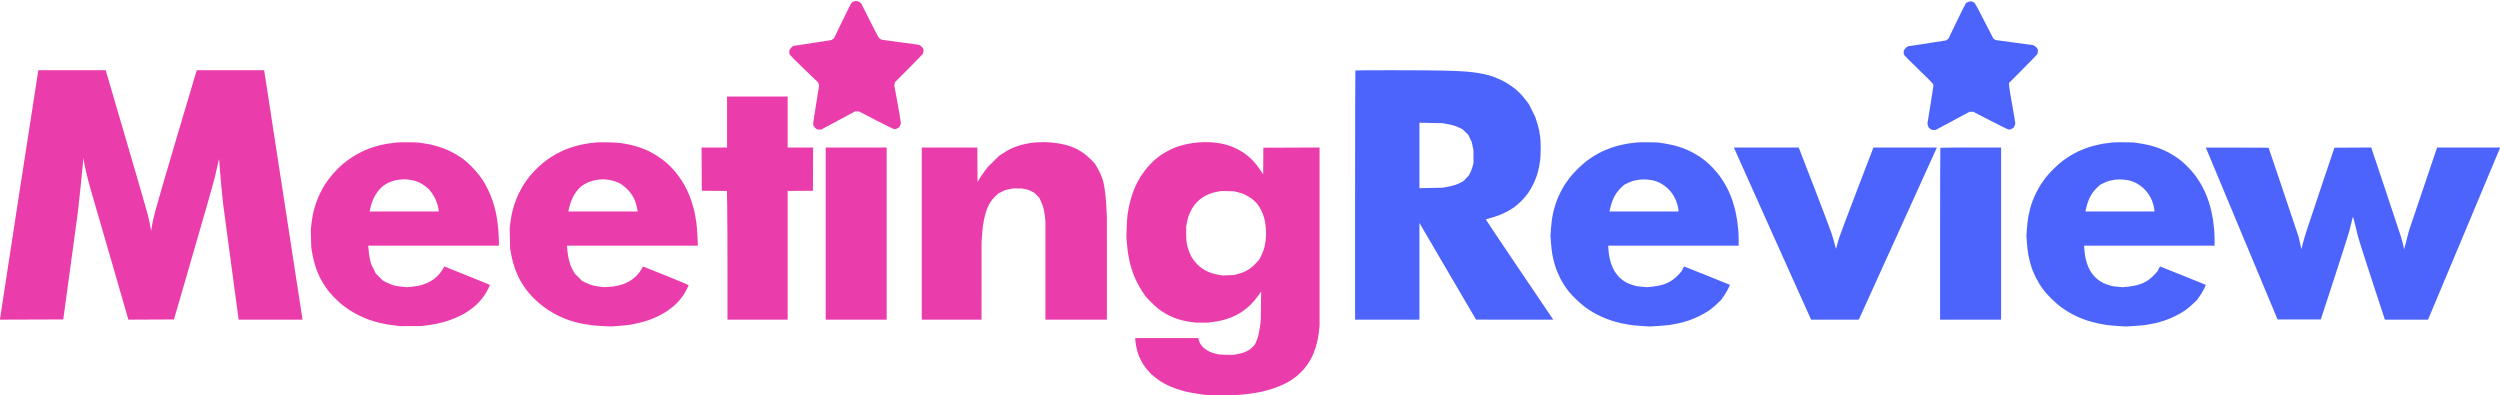 <svg xmlns="http://www.w3.org/2000/svg" width="5983" height="946" viewBox="0 0 5983 946" version="1.1"><path d="M 4710.591 4.481 C 4708.441 5.247, 4705.880 6.690, 4704.901 7.687 C 4703.921 8.684, 4695.400 25.475, 4685.964 45 C 4676.528 64.525, 4667.445 83.310, 4665.780 86.745 L 4662.752 92.990 4659.559 94.964 L 4656.365 96.937 4610.978 103.927 L 4565.590 110.916 4563.045 112.800 C 4561.645 113.836, 4559.488 116.172, 4558.250 117.990 L 4556 121.296 4556.004 125.398 L 4556.007 129.500 4557.862 132.541 C 4558.882 134.213, 4574.219 149.499, 4591.946 166.510 C 4609.672 183.521, 4624.811 198.668, 4625.588 200.170 C 4626.365 201.672, 4627 204.102, 4627 205.571 C 4627 207.040, 4623.819 227.649, 4619.932 251.371 L 4612.864 294.500 4613.342 298.288 C 4613.605 300.372, 4614.560 303.206, 4615.464 304.586 C 4616.369 305.966, 4618.547 307.972, 4620.304 309.044 L 4623.500 310.993 4627.934 310.996 L 4632.367 311 4672.934 289.255 L 4713.500 267.510 4718 267.526 L 4722.500 267.542 4762.718 288.329 C 4784.839 299.761, 4804.497 309.369, 4806.404 309.678 L 4809.871 310.241 4814.251 308.120 L 4818.632 306 4820.816 302.114 C 4822.017 299.976, 4823 296.819, 4823 295.097 C 4823 293.375, 4819.625 273.291, 4815.500 250.467 C 4811.375 227.643, 4808 206.628, 4808 203.768 L 4808 198.568 4841.390 165.034 C 4859.754 146.590, 4875.279 130.517, 4875.890 129.316 C 4876.500 128.114, 4877 125.143, 4877 122.714 L 4877 118.296 4874.719 114.898 C 4873.465 113.029, 4870.877 110.706, 4868.969 109.735 L 4865.500 107.970 4821.175 101.972 L 4776.849 95.973 4774.102 94.553 C 4772.591 93.771, 4770.869 92.540, 4770.277 91.816 C 4769.684 91.092, 4760.088 72.500, 4748.951 50.500 C 4737.815 28.500, 4727.558 9.260, 4726.159 7.744 C 4724.759 6.228, 4722.013 4.543, 4720.057 3.999 C 4718.101 3.456, 4716.050 3.028, 4715.500 3.049 C 4714.950 3.071, 4712.741 3.715, 4710.591 4.481 M 3243.667 168.667 C 3243.300 169.033, 3243 303.358, 3243 467.167 L 3243 765 3320 765 L 3397 765 3397 649.307 L 3397 533.613 3464.750 649.276 L 3532.500 764.939 3624.848 764.969 L 3717.196 765 3715.348 762.156 C 3714.332 760.592, 3678.008 706.854, 3634.628 642.738 C 3591.248 578.623, 3555.861 525.790, 3555.990 525.332 C 3556.118 524.875, 3560.801 523.306, 3566.397 521.847 C 3571.992 520.388, 3581.055 517.533, 3586.535 515.504 C 3592.016 513.475, 3600.775 509.560, 3606 506.805 C 3611.225 504.050, 3619.100 499.254, 3623.500 496.148 C 3627.900 493.042, 3635.775 486.216, 3641 480.981 C 3646.225 475.746, 3653.358 467.421, 3656.850 462.481 C 3660.343 457.541, 3665.844 448.100, 3669.076 441.500 C 3672.307 434.900, 3676.311 425.299, 3677.974 420.164 C 3679.637 415.030, 3681.877 406.480, 3682.953 401.164 C 3684.028 395.849, 3685.414 387.450, 3686.032 382.500 C 3686.649 377.550, 3687.172 365.175, 3687.193 355 C 3687.214 344.825, 3686.714 332.675, 3686.081 328 C 3685.449 323.325, 3684.230 315.900, 3683.373 311.500 C 3682.516 307.100, 3680.042 298.017, 3677.876 291.316 L 3673.937 279.132 3666.492 264.316 L 3659.047 249.500 3652.696 240.972 C 3649.204 236.281, 3643.481 229.380, 3639.979 225.637 C 3636.477 221.893, 3629.987 215.914, 3625.556 212.350 C 3621.125 208.786, 3613.450 203.346, 3608.500 200.261 C 3603.550 197.176, 3595.450 192.761, 3590.500 190.450 C 3585.550 188.138, 3578.220 185.070, 3574.212 183.631 C 3570.204 182.193, 3562.554 179.911, 3557.212 178.561 C 3551.870 177.210, 3541.200 175.202, 3533.500 174.098 C 3525.800 172.994, 3513.200 171.602, 3505.500 171.003 C 3497.800 170.405, 3475.525 169.497, 3456 168.987 C 3436.475 168.477, 3380.863 168.046, 3332.417 168.030 C 3283.971 168.013, 3244.033 168.300, 3243.667 168.667 M 3397 371.999 L 3397 450.259 3424.750 449.738 L 3452.500 449.218 3464 447.152 C 3470.325 446.016, 3478.817 443.950, 3482.871 442.562 C 3486.925 441.173, 3493.041 438.472, 3496.462 436.558 L 3502.683 433.080 3509.091 426.271 L 3515.500 419.463 3518.748 412.982 C 3520.534 409.417, 3522.966 402.900, 3524.153 398.500 L 3526.309 390.500 3526.310 375 L 3526.311 359.500 3524.202 349.587 L 3522.093 339.674 3518.015 331.176 L 3513.938 322.678 3507.193 316.089 L 3500.448 309.500 3492.846 305.787 C 3488.665 303.745, 3481.927 301.142, 3477.872 300.003 C 3473.817 298.863, 3466.225 297.232, 3461 296.378 L 3451.500 294.825 3424.250 294.281 L 3397 293.738 3397 371.999 M 3916 341.019 C 3910.775 341.510, 3902 342.635, 3896.500 343.519 C 3891 344.403, 3881.146 346.466, 3874.601 348.103 C 3868.057 349.739, 3858.382 352.694, 3853.101 354.669 C 3847.821 356.644, 3839.810 359.962, 3835.300 362.042 C 3830.789 364.123, 3822.861 368.319, 3817.681 371.368 C 3812.500 374.417, 3803.590 380.375, 3797.881 384.609 C 3792.171 388.843, 3781.845 397.976, 3774.933 404.904 C 3768.022 411.832, 3759.642 421.110, 3756.312 425.522 C 3752.982 429.934, 3747.991 437.015, 3745.221 441.259 C 3742.451 445.503, 3737.718 453.818, 3734.704 459.737 C 3731.691 465.657, 3727.587 474.900, 3725.586 480.278 C 3723.584 485.655, 3720.827 494.205, 3719.459 499.278 C 3718.091 504.350, 3716.071 513.450, 3714.970 519.500 C 3713.868 525.550, 3712.434 538.038, 3711.783 547.250 L 3710.598 564 3711.783 580.750 C 3712.434 589.963, 3713.862 602.450, 3714.956 608.500 C 3716.050 614.550, 3718.292 624.286, 3719.938 630.136 C 3721.583 635.986, 3724.292 644.202, 3725.958 648.394 C 3727.623 652.586, 3730.829 659.681, 3733.081 664.161 C 3735.334 668.641, 3739.583 676.175, 3742.523 680.903 C 3745.464 685.632, 3750.768 693.100, 3754.310 697.500 C 3757.852 701.900, 3765.869 710.452, 3772.125 716.504 C 3778.381 722.556, 3787.476 730.488, 3792.335 734.130 C 3797.194 737.772, 3805.950 743.600, 3811.793 747.081 C 3817.636 750.561, 3827.385 755.626, 3833.458 758.336 C 3839.531 761.046, 3849.675 764.960, 3856 767.033 C 3862.325 769.106, 3872.675 771.956, 3879 773.368 C 3885.325 774.779, 3895 776.617, 3900.500 777.453 C 3906 778.288, 3918.941 779.513, 3929.258 780.176 L 3948.016 781.382 3967.758 780.183 C 3978.616 779.524, 3992 778.298, 3997.500 777.459 C 4003 776.621, 4012.607 774.792, 4018.848 773.395 C 4025.090 771.998, 4035.440 769.070, 4041.848 766.887 C 4048.257 764.705, 4059.350 760.051, 4066.500 756.545 C 4073.650 753.040, 4083.769 747.320, 4088.986 743.836 C 4094.204 740.351, 4103.024 733.120, 4108.587 727.767 L 4118.701 718.034 4124.917 709.296 C 4128.335 704.490, 4133.204 696.384, 4135.737 691.283 C 4138.269 686.182, 4140.152 681.854, 4139.921 681.667 C 4139.689 681.479, 4115.650 671.736, 4086.500 660.016 C 4057.350 648.296, 4032.760 638.508, 4031.856 638.265 L 4030.212 637.822 4026.887 644.061 L 4023.561 650.301 4016.196 658.130 C 4012.145 662.436, 4005.832 667.951, 4002.166 670.385 C 3998.499 672.820, 3992.800 676.011, 3989.500 677.478 C 3986.200 678.944, 3979.497 681.221, 3974.604 682.539 C 3969.711 683.856, 3960.140 685.474, 3953.335 686.134 L 3940.962 687.333 3929.120 686.174 L 3917.277 685.015 3908.592 682.499 C 3903.815 681.114, 3897.340 678.684, 3894.203 677.099 C 3891.067 675.513, 3885.732 672.176, 3882.349 669.682 C 3878.965 667.189, 3873.930 662.425, 3871.159 659.096 C 3868.388 655.766, 3864.485 650.115, 3862.484 646.538 C 3860.483 642.961, 3857.555 636.237, 3855.977 631.596 C 3854.399 626.956, 3852.392 619.411, 3851.519 614.830 C 3850.645 610.248, 3849.653 602.337, 3849.314 597.250 L 3848.698 588 4004.849 588 L 4161 588 4160.990 574.750 C 4160.984 567.462, 4160.512 556.100, 4159.940 549.500 C 4159.368 542.900, 4158.233 533, 4157.417 527.500 C 4156.602 522, 4154.792 512.325, 4153.397 506 C 4152.001 499.675, 4148.902 488.594, 4146.511 481.375 C 4144.119 474.156, 4139.880 463.410, 4137.090 457.495 C 4134.300 451.580, 4129.691 442.861, 4126.849 438.120 C 4124.007 433.379, 4118.543 425.255, 4114.707 420.067 C 4110.870 414.878, 4103.630 406.384, 4098.616 401.191 C 4093.602 395.999, 4086.303 389.130, 4082.395 385.929 C 4078.487 382.728, 4071.576 377.623, 4067.038 374.585 C 4062.499 371.547, 4053.996 366.623, 4048.143 363.643 C 4042.289 360.663, 4033.108 356.590, 4027.741 354.593 C 4022.373 352.595, 4012.838 349.634, 4006.551 348.013 C 4000.264 346.392, 3988.905 344.138, 3981.310 343.004 L 3967.500 340.942 3946.500 340.534 C 3934.950 340.309, 3921.225 340.528, 3916 341.019 M 5055 341.019 C 5049.775 341.510, 5041 342.635, 5035.500 343.519 C 5030 344.403, 5020.146 346.466, 5013.601 348.103 C 5007.057 349.739, 4997.382 352.694, 4992.101 354.669 C 4986.821 356.644, 4978.810 359.962, 4974.300 362.042 C 4969.789 364.123, 4961.861 368.319, 4956.681 371.368 C 4951.500 374.417, 4942.590 380.375, 4936.881 384.609 C 4931.171 388.843, 4920.845 397.976, 4913.933 404.904 C 4907.022 411.832, 4898.642 421.110, 4895.312 425.522 C 4891.982 429.934, 4886.991 437.015, 4884.221 441.259 C 4881.451 445.503, 4876.718 453.818, 4873.704 459.737 C 4870.691 465.657, 4866.587 474.900, 4864.586 480.278 C 4862.584 485.655, 4859.827 494.205, 4858.459 499.278 C 4857.091 504.350, 4855.071 513.450, 4853.970 519.500 C 4852.868 525.550, 4851.434 538.038, 4850.783 547.250 L 4849.598 564 4850.783 580.750 C 4851.434 589.963, 4852.862 602.450, 4853.956 608.500 C 4855.050 614.550, 4857.292 624.286, 4858.938 630.136 C 4860.583 635.986, 4863.292 644.202, 4864.958 648.394 C 4866.623 652.586, 4869.829 659.681, 4872.081 664.161 C 4874.334 668.641, 4878.583 676.175, 4881.523 680.903 C 4884.464 685.632, 4889.768 693.100, 4893.310 697.500 C 4896.852 701.900, 4904.869 710.452, 4911.125 716.504 C 4917.381 722.556, 4926.476 730.488, 4931.335 734.130 C 4936.194 737.772, 4944.950 743.600, 4950.793 747.081 C 4956.636 750.561, 4966.385 755.626, 4972.458 758.336 C 4978.531 761.046, 4988.675 764.960, 4995 767.033 C 5001.325 769.106, 5011.675 771.956, 5018 773.368 C 5024.325 774.779, 5034 776.617, 5039.500 777.453 C 5045 778.288, 5057.941 779.513, 5068.258 780.176 L 5087.016 781.382 5106.758 780.183 C 5117.616 779.524, 5131 778.298, 5136.500 777.459 C 5142 776.621, 5151.607 774.792, 5157.848 773.395 C 5164.090 771.998, 5174.440 769.070, 5180.848 766.887 C 5187.257 764.705, 5198.350 760.051, 5205.500 756.545 C 5212.650 753.040, 5222.769 747.320, 5227.986 743.836 C 5233.204 740.351, 5242.024 733.120, 5247.587 727.767 L 5257.701 718.034 5263.917 709.296 C 5267.335 704.490, 5272.204 696.384, 5274.737 691.283 C 5277.269 686.182, 5279.152 681.854, 5278.921 681.667 C 5278.689 681.479, 5254.650 671.736, 5225.500 660.016 C 5196.350 648.296, 5171.760 638.508, 5170.856 638.265 L 5169.212 637.822 5165.887 644.061 L 5162.561 650.301 5155.196 658.130 C 5151.145 662.436, 5144.832 667.951, 5141.166 670.385 C 5137.499 672.820, 5131.800 676.011, 5128.500 677.478 C 5125.200 678.944, 5118.497 681.221, 5113.604 682.539 C 5108.711 683.856, 5099.140 685.474, 5092.335 686.134 L 5079.962 687.333 5068.120 686.174 L 5056.277 685.015 5047.592 682.499 C 5042.815 681.114, 5036.340 678.684, 5033.203 677.099 C 5030.067 675.513, 5024.732 672.176, 5021.349 669.682 C 5017.965 667.189, 5012.930 662.425, 5010.159 659.096 C 5007.388 655.766, 5003.485 650.115, 5001.484 646.538 C 4999.483 642.961, 4996.555 636.237, 4994.977 631.596 C 4993.399 626.956, 4991.392 619.411, 4990.519 614.830 C 4989.645 610.248, 4988.653 602.337, 4988.314 597.250 L 4987.698 588 5143.849 588 L 5300 588 5299.990 574.750 C 5299.984 567.462, 5299.512 556.100, 5298.940 549.500 C 5298.368 542.900, 5297.233 533, 5296.417 527.500 C 5295.602 522, 5293.792 512.325, 5292.397 506 C 5291.001 499.675, 5287.887 488.549, 5285.478 481.276 C 5283.068 474.003, 5278.681 462.978, 5275.728 456.776 C 5272.776 450.574, 5267.803 441.309, 5264.677 436.187 C 5261.551 431.065, 5256.197 423.190, 5252.778 418.687 C 5249.360 414.184, 5242.499 406.281, 5237.531 401.125 C 5232.564 395.969, 5225.303 389.130, 5221.395 385.929 C 5217.487 382.728, 5210.576 377.623, 5206.038 374.585 C 5201.499 371.547, 5192.996 366.623, 5187.143 363.643 C 5181.289 360.663, 5172.108 356.590, 5166.741 354.593 C 5161.373 352.595, 5151.838 349.634, 5145.551 348.013 C 5139.264 346.392, 5127.905 344.138, 5120.310 343.004 L 5106.500 340.942 5085.500 340.534 C 5073.950 340.309, 5060.225 340.528, 5055 341.019 M 4150.225 354.752 C 4150.477 355.716, 4191.997 448.416, 4242.491 560.752 L 4334.300 765 4391.400 764.971 L 4448.500 764.941 4541.218 560.721 C 4592.212 448.399, 4634.223 355.713, 4634.575 354.750 L 4635.214 353 4559.357 353.022 L 4483.500 353.044 4445.213 452.772 C 4424.155 507.622, 4404.726 559.290, 4402.036 567.588 C 4399.346 575.887, 4396.572 585.450, 4395.872 588.838 C 4395.173 592.227, 4394.328 595, 4393.997 595 C 4393.665 595, 4392.349 590.612, 4391.072 585.250 C 4389.795 579.888, 4386.375 568.161, 4383.472 559.192 C 4380.569 550.222, 4361.653 500.160, 4341.435 447.942 L 4304.677 353 4227.222 353 L 4149.767 353 4150.225 354.752 M 4643.667 353.667 C 4643.300 354.033, 4643 446.733, 4643 559.667 L 4643 765 4716 765 L 4789 765 4789 559 L 4789 353 4716.667 353 C 4676.883 353, 4644.033 353.300, 4643.667 353.667 M 5279 353.270 C 5279 353.426, 5317.635 446.016, 5364.855 559.026 L 5450.711 764.500 5502.435 764.500 L 5554.158 764.500 5586.039 666.817 C 5603.574 613.091, 5619.697 562.657, 5621.867 554.740 C 5624.038 546.823, 5626.839 535.655, 5628.093 529.923 C 5629.346 524.190, 5630.655 519.156, 5631.002 518.735 C 5631.348 518.313, 5633.554 526.188, 5635.905 536.235 C 5638.256 546.281, 5641.601 559.996, 5643.340 566.713 C 5645.078 573.430, 5660.225 620.783, 5677 671.943 L 5707.500 764.960 5759.143 764.980 L 5810.786 765 5811.278 763.750 C 5811.549 763.063, 5850.135 671.150, 5897.025 559.500 C 5943.916 447.850, 5982.495 355.712, 5982.757 354.750 L 5983.233 353 5907.867 353.005 L 5832.500 353.010 5817.650 396.755 C 5809.482 420.815, 5794.374 465.475, 5784.077 496 L 5765.355 551.500 5759.454 574.112 L 5753.553 596.724 5751.797 588.112 C 5750.831 583.375, 5748.055 573.200, 5745.627 565.500 C 5743.199 557.800, 5726.277 506.833, 5708.023 452.240 L 5674.833 352.979 5630.761 353.240 L 5586.689 353.500 5555.771 445.500 C 5538.767 496.100, 5522.469 544.925, 5519.554 554 C 5516.639 563.075, 5512.769 576.278, 5510.954 583.339 L 5507.655 596.179 5504.287 581.339 L 5500.919 566.500 5478.280 499 C 5465.828 461.875, 5449.697 413.950, 5442.431 392.500 L 5429.221 353.500 5354.111 353.244 C 5312.800 353.103, 5279 353.115, 5279 353.270 M 3923 429.966 C 3919.425 430.425, 3913.575 431.547, 3910 432.458 C 3906.425 433.370, 3899.795 435.934, 3895.267 438.155 L 3887.034 442.194 3880.055 448.655 C 3876.216 452.209, 3871.019 458.211, 3868.505 461.992 C 3865.992 465.773, 3862.602 471.806, 3860.973 475.399 C 3859.344 478.992, 3856.943 485.660, 3855.638 490.216 C 3854.332 494.772, 3852.959 500.188, 3852.587 502.250 L 3851.909 506 3934.455 506 L 4017 506 4017 503.447 C 4017 502.043, 4016.285 497.752, 4015.412 493.912 C 4014.538 490.071, 4012.737 484.157, 4011.409 480.768 C 4010.081 477.380, 4007.237 471.658, 4005.088 468.054 C 4002.939 464.449, 3998.616 458.676, 3995.483 455.224 C 3992.349 451.772, 3987.020 446.987, 3983.642 444.592 C 3980.264 442.196, 3974.640 438.802, 3971.144 437.050 C 3967.647 435.297, 3961.438 433.007, 3957.345 431.960 C 3953.251 430.913, 3945.312 429.849, 3939.701 429.594 C 3934.090 429.340, 3926.575 429.507, 3923 429.966 M 5062 429.966 C 5058.425 430.425, 5052.575 431.547, 5049 432.458 C 5045.425 433.370, 5038.795 435.934, 5034.267 438.155 L 5026.034 442.194 5019.055 448.655 C 5015.216 452.209, 5010.019 458.211, 5007.505 461.992 C 5004.992 465.773, 5001.602 471.806, 4999.973 475.399 C 4998.344 478.992, 4995.943 485.660, 4994.638 490.216 C 4993.332 494.772, 4991.959 500.188, 4991.587 502.250 L 4990.909 506 5073.455 506 L 5156 506 5156 503.447 C 5156 502.043, 5155.285 497.752, 5154.412 493.912 C 5153.538 490.071, 5151.737 484.157, 5150.409 480.768 C 5149.081 477.380, 5146.237 471.658, 5144.088 468.054 C 5141.939 464.449, 5137.616 458.676, 5134.483 455.224 C 5131.349 451.772, 5126.020 446.987, 5122.642 444.592 C 5119.264 442.196, 5113.640 438.802, 5110.144 437.050 C 5106.647 435.297, 5100.438 433.007, 5096.345 431.960 C 5092.251 430.913, 5084.312 429.849, 5078.701 429.594 C 5073.090 429.340, 5065.575 429.507, 5062 429.966" stroke="none" fill="#4c64fb" fill-rule="evenodd"/><path d="M 2043.591 3.481 C 2041.441 4.247, 2038.887 5.690, 2037.916 6.687 C 2036.945 7.684, 2027.053 27.290, 2015.933 50.256 L 1995.715 92.013 1992.562 93.962 L 1989.408 95.911 1943.964 102.940 L 1898.519 109.968 1896.010 111.826 C 1894.629 112.848, 1892.487 115.172, 1891.250 116.990 L 1889 120.296 1889.004 124.398 L 1889.007 128.500 1890.891 131.588 C 1891.926 133.286, 1907.454 148.776, 1925.398 166.009 L 1958.022 197.342 1959.163 201.151 L 1960.304 204.959 1953.126 249.230 C 1949.179 273.578, 1945.962 294.850, 1945.978 296.500 C 1945.994 298.150, 1946.902 300.967, 1947.995 302.759 C 1949.088 304.552, 1951.448 306.912, 1953.241 308.005 L 1956.500 309.993 1960.955 309.996 L 1965.410 310 2005.955 288.261 L 2046.500 266.522 2051 266.554 L 2055.500 266.587 2095.652 287.340 C 2117.735 298.755, 2137.393 308.352, 2139.337 308.667 L 2142.871 309.241 2147.251 307.120 L 2151.632 305 2153.816 301.114 C 2155.017 298.976, 2156 295.939, 2156 294.363 C 2156 292.787, 2152.455 271.778, 2148.122 247.675 L 2140.244 203.851 2141.057 200.246 L 2141.870 196.641 2174.830 163.570 C 2192.958 145.382, 2208.287 129.517, 2208.895 128.316 C 2209.503 127.114, 2210 124.143, 2210 121.714 L 2210 117.296 2207.737 113.898 C 2206.492 112.029, 2203.905 109.746, 2201.987 108.824 L 2198.500 107.147 2154.266 101.108 L 2110.032 95.068 2107.011 93.506 C 2105.349 92.646, 2102.894 90.208, 2101.555 88.087 C 2100.216 85.966, 2090.591 67.191, 2080.167 46.365 L 2061.214 8.500 2058.857 6.389 C 2057.561 5.227, 2054.970 3.765, 2053.101 3.139 C 2051.231 2.512, 2049.206 2.020, 2048.601 2.044 C 2047.995 2.068, 2045.741 2.715, 2043.591 3.481 M 91.532 169.250 C 91.309 169.938, 70.623 303.512, 45.563 466.082 C 20.503 628.652, 0 762.418, 0 763.338 L 0 765.013 75.700 764.756 L 151.400 764.500 168.687 637.500 L 185.974 510.500 191.457 460.500 C 194.472 433, 197.495 403.168, 198.174 394.207 L 199.408 377.913 201.725 390.707 C 203 397.743, 206.274 412.500, 209.001 423.500 C 211.728 434.500, 216.633 452.500, 219.902 463.500 C 223.170 474.500, 243.947 546.050, 266.073 622.500 C 288.198 698.950, 306.512 762.291, 306.770 763.258 L 307.238 765.017 361.770 764.758 L 416.302 764.500 446.643 660 C 463.331 602.525, 484.600 528.950, 493.907 496.500 C 503.215 464.050, 512.442 430.951, 514.412 422.947 C 516.383 414.942, 519.263 402.237, 520.814 394.713 C 522.365 387.189, 523.848 380.819, 524.109 380.558 C 524.370 380.297, 525.125 388.502, 525.787 398.791 C 526.448 409.081, 528.125 429.650, 529.513 444.500 C 530.901 459.350, 532.916 478.974, 533.991 488.109 C 535.067 497.244, 543.833 562.755, 553.473 633.689 C 563.113 704.622, 571 763.186, 571 763.829 L 571 765 647.579 765 L 724.159 765 723.600 762.250 C 723.293 760.738, 702.784 627.425, 678.024 466 C 653.264 304.575, 632.771 171.488, 632.484 170.250 L 631.962 168 551.540 168 L 471.118 168 470.605 168.831 C 470.322 169.287, 449.646 238.700, 424.657 323.081 C 399.667 407.461, 376.493 486.850, 373.158 499.500 C 369.823 512.150, 366.212 527, 365.133 532.500 C 364.054 538, 362.836 544.750, 362.427 547.500 L 361.683 552.500 359.310 539.500 C 358.005 532.350, 354.995 519.075, 352.623 510 C 350.250 500.925, 327.740 423.300, 302.600 337.500 C 277.460 251.700, 255.997 178.463, 254.903 174.750 L 252.915 168 172.426 168 L 91.937 168 91.532 169.250 M 1740 292 L 1740 353 1709.491 353 L 1678.982 353 1679.241 404.750 L 1679.500 456.500 1709.588 456.764 L 1739.676 457.029 1740.337 493.764 C 1740.700 513.969, 1740.998 583.263, 1740.999 647.750 L 1741 765 1813 765 L 1885 765 1885 611.015 L 1885 457.029 1915.250 456.765 L 1945.500 456.500 1945.759 404.750 L 1946.018 353 1915.509 353 L 1885 353 1885 292 L 1885 231 1812.500 231 L 1740 231 1740 292 M 948.500 341.066 C 943 341.582, 932.960 342.933, 926.190 344.068 C 919.419 345.203, 909.117 347.469, 903.297 349.103 C 897.476 350.737, 888.391 353.684, 883.107 355.651 C 877.823 357.617, 868.322 361.855, 861.994 365.068 C 855.665 368.281, 846.440 373.595, 841.494 376.877 C 836.547 380.159, 828.854 385.782, 824.398 389.374 C 819.942 392.965, 812.332 399.863, 807.488 404.702 C 802.643 409.541, 795.425 417.550, 791.449 422.500 C 787.473 427.450, 781.450 435.775, 778.066 441 C 774.682 446.225, 769.208 456.010, 765.902 462.745 C 762.597 469.479, 757.936 480.954, 755.544 488.245 C 753.153 495.535, 750.243 506.133, 749.077 511.795 C 747.911 517.457, 746.239 528.257, 745.360 535.795 L 743.763 549.500 744.314 570.500 L 744.864 591.500 746.510 602 C 747.415 607.775, 749.660 618.377, 751.500 625.561 C 753.340 632.744, 756.516 642.869, 758.558 648.061 C 760.600 653.252, 763.836 660.628, 765.749 664.451 C 767.662 668.274, 771.463 675.007, 774.196 679.412 C 776.928 683.817, 782.156 691.264, 785.814 695.961 C 789.472 700.657, 796.523 708.553, 801.483 713.507 C 806.442 718.461, 813.979 725.346, 818.232 728.807 C 822.485 732.268, 830.360 738.049, 835.732 741.655 C 841.104 745.261, 851.800 751.285, 859.500 755.040 C 867.200 758.796, 878.225 763.499, 884 765.492 C 889.775 767.485, 899.675 770.418, 906 772.009 C 912.325 773.601, 921.550 775.582, 926.500 776.411 C 931.450 777.240, 940.450 778.488, 946.500 779.185 L 957.500 780.453 983 780.380 L 1008.500 780.307 1021.500 778.621 C 1028.650 777.693, 1040.125 775.786, 1047 774.383 C 1053.875 772.979, 1065.575 769.816, 1073 767.353 C 1080.425 764.890, 1091.900 760.249, 1098.500 757.040 C 1105.100 753.830, 1114.100 748.845, 1118.500 745.961 C 1122.900 743.076, 1129.723 738.084, 1133.662 734.866 C 1137.601 731.648, 1143.822 725.749, 1147.485 721.758 C 1151.149 717.766, 1156.540 710.900, 1159.466 706.500 C 1162.391 702.100, 1166.627 694.810, 1168.878 690.300 C 1171.130 685.790, 1172.587 681.863, 1172.117 681.572 C 1171.646 681.281, 1147.690 671.525, 1118.881 659.892 C 1090.071 648.258, 1065.784 638.540, 1064.909 638.295 L 1063.317 637.850 1059.128 644.900 C 1056.825 648.778, 1052.397 654.697, 1049.290 658.053 C 1046.183 661.409, 1040.839 666.155, 1037.414 668.599 C 1033.989 671.043, 1027.432 674.786, 1022.844 676.917 C 1018.255 679.048, 1010.675 681.746, 1006 682.913 C 1001.325 684.079, 992.212 685.552, 985.750 686.185 L 974 687.337 962.250 686.176 C 955.788 685.538, 947.575 684.298, 944 683.420 C 940.425 682.543, 932.801 679.564, 927.057 676.800 L 916.614 671.776 907.913 663.075 L 899.212 654.374 893.653 642.937 L 888.093 631.500 886.114 623.500 C 885.025 619.100, 883.670 611.900, 883.101 607.500 C 882.533 603.100, 881.903 596.913, 881.702 593.750 L 881.335 588 1037.668 588 L 1194 588 1193.998 578.250 C 1193.996 572.888, 1193.544 562.425, 1192.992 555 C 1192.440 547.575, 1191.294 536.325, 1190.445 530 C 1189.597 523.675, 1187.600 512.789, 1186.010 505.809 C 1184.419 498.828, 1181.244 487.483, 1178.954 480.596 C 1176.664 473.710, 1171.983 462.321, 1168.552 455.288 C 1165.121 448.254, 1160.385 439.350, 1158.026 435.500 C 1155.668 431.650, 1150.547 424.225, 1146.647 419 C 1142.747 413.775, 1134.594 404.547, 1128.528 398.493 C 1122.463 392.440, 1114.095 384.903, 1109.933 381.745 C 1105.772 378.587, 1097.583 373.131, 1091.737 369.619 C 1085.890 366.108, 1075.691 360.948, 1069.071 358.152 C 1062.452 355.357, 1052.416 351.745, 1046.768 350.126 C 1041.121 348.507, 1033.350 346.487, 1029.500 345.637 C 1025.650 344.787, 1017.325 343.385, 1011 342.522 L 999.500 340.952 979 340.540 C 967.725 340.314, 954 340.550, 948.500 341.066 M 1429 340.631 C 1425.975 340.856, 1418.325 341.728, 1412 342.569 C 1405.675 343.409, 1395.406 345.230, 1389.180 346.614 C 1382.955 347.999, 1372.830 350.844, 1366.680 352.936 C 1360.531 355.028, 1351.900 358.342, 1347.500 360.299 C 1343.100 362.256, 1335.703 365.958, 1331.062 368.525 C 1326.421 371.093, 1319.414 375.359, 1315.492 378.005 C 1311.569 380.652, 1304.792 385.637, 1300.430 389.082 C 1296.069 392.527, 1287.992 399.880, 1282.482 405.423 C 1276.973 410.965, 1269.492 419.325, 1265.860 424 C 1262.227 428.675, 1256.709 436.414, 1253.598 441.199 C 1250.486 445.983, 1245.040 455.883, 1241.493 463.199 C 1237.947 470.514, 1233.236 482.026, 1231.023 488.781 C 1228.810 495.535, 1225.900 506.560, 1224.556 513.281 C 1223.212 520.001, 1221.583 530.171, 1220.935 535.880 L 1219.759 546.260 1220.260 570.380 L 1220.761 594.500 1222.887 606.500 C 1224.056 613.100, 1226.205 622.775, 1227.662 628 C 1229.119 633.225, 1231.766 641.344, 1233.544 646.043 C 1235.322 650.742, 1238.374 657.942, 1240.325 662.043 C 1242.277 666.144, 1246.142 673.225, 1248.913 677.777 C 1251.684 682.330, 1256.620 689.559, 1259.880 693.843 C 1263.141 698.126, 1269.313 705.356, 1273.596 709.909 C 1277.879 714.462, 1285.685 721.805, 1290.942 726.227 C 1296.199 730.649, 1305.450 737.538, 1311.500 741.535 C 1317.550 745.533, 1327.047 751.081, 1332.604 753.865 C 1338.161 756.650, 1346.711 760.543, 1351.604 762.518 C 1356.497 764.493, 1365.743 767.635, 1372.152 769.500 C 1378.561 771.364, 1388.553 773.806, 1394.357 774.927 C 1400.162 776.047, 1410.325 777.633, 1416.943 778.453 C 1423.560 779.272, 1436.743 780.238, 1446.237 780.600 L 1463.500 781.257 1479.500 780.094 C 1488.300 779.455, 1500.225 778.260, 1506 777.439 C 1511.775 776.618, 1523.025 774.339, 1531 772.373 C 1538.975 770.408, 1550.225 767.029, 1556 764.865 C 1561.775 762.702, 1571.393 758.458, 1577.372 755.435 C 1583.352 752.412, 1591.677 747.639, 1595.872 744.829 C 1600.068 742.019, 1606.964 736.839, 1611.199 733.317 C 1615.433 729.795, 1621.623 723.753, 1624.955 719.892 C 1628.287 716.030, 1632.882 710.119, 1635.165 706.757 C 1637.449 703.394, 1641.271 696.814, 1643.659 692.135 C 1646.046 687.455, 1648 683.135, 1648 682.536 C 1648 681.936, 1624.231 671.874, 1595.180 660.176 C 1566.129 648.478, 1541.491 638.685, 1540.430 638.414 L 1538.500 637.922 1535.752 643.223 C 1534.241 646.138, 1530.784 651.268, 1528.070 654.622 C 1525.357 657.975, 1520.293 662.980, 1516.818 665.744 C 1513.343 668.507, 1507.532 672.399, 1503.904 674.391 C 1500.276 676.384, 1494.025 679.131, 1490.014 680.495 C 1486.002 681.860, 1479.296 683.625, 1475.110 684.419 C 1470.925 685.213, 1462.550 686.165, 1456.500 686.536 L 1445.500 687.209 1436 686.128 C 1430.775 685.533, 1422.900 684.127, 1418.500 683.002 C 1414.100 681.878, 1406.675 679.072, 1402 676.766 L 1393.500 672.575 1384.397 663.537 L 1375.294 654.500 1371.600 647.820 C 1369.569 644.146, 1366.846 638.435, 1365.550 635.128 C 1364.254 631.820, 1362.275 625.151, 1361.153 620.307 C 1360.031 615.463, 1358.638 607.130, 1358.056 601.789 C 1357.475 596.449, 1357 591.161, 1357 590.039 L 1357 588 1513.500 588 L 1670 588 1669.991 584.250 C 1669.986 582.188, 1669.541 572.112, 1669.002 561.861 C 1668.462 551.609, 1667.312 538.109, 1666.446 531.861 C 1665.579 525.612, 1663.740 515.100, 1662.358 508.500 C 1660.977 501.900, 1657.611 489.750, 1654.878 481.500 C 1652.146 473.250, 1647.028 460.650, 1643.506 453.500 C 1639.985 446.350, 1633.997 435.833, 1630.202 430.129 C 1626.406 424.424, 1619.520 415.268, 1614.900 409.780 C 1610.280 404.293, 1602.225 395.982, 1597 391.313 C 1591.775 386.643, 1582.187 379.286, 1575.693 374.964 C 1569.199 370.642, 1559.299 364.872, 1553.693 362.142 C 1548.087 359.411, 1538.257 355.370, 1531.848 353.161 C 1525.440 350.952, 1514.878 347.952, 1508.378 346.494 C 1501.878 345.036, 1491.821 343.198, 1486.030 342.410 C 1480.238 341.622, 1466.275 340.807, 1455 340.599 C 1443.725 340.391, 1432.025 340.405, 1429 340.631 M 2474.768 341.112 C 2469.966 341.576, 2461.416 342.890, 2455.768 344.034 C 2450.121 345.178, 2440.932 347.635, 2435.349 349.496 C 2429.765 351.356, 2421.641 354.666, 2417.295 356.851 C 2412.949 359.037, 2405.142 363.660, 2399.947 367.125 L 2390.500 373.425 2376.866 386.962 L 2363.232 400.500 2355.627 410.806 C 2351.445 416.475, 2346.105 424.341, 2343.761 428.286 L 2339.500 435.459 2339.239 394.230 L 2338.978 353 2272.489 353 L 2206 353 2206 559 L 2206 765 2277.500 765 L 2349 765 2349.021 672.750 L 2349.041 580.500 2349.999 565.500 C 2350.526 557.250, 2351.691 545.325, 2352.588 539 C 2353.485 532.675, 2355.462 522.547, 2356.980 516.493 C 2358.498 510.439, 2361.198 501.983, 2362.980 497.702 C 2364.762 493.422, 2368.339 486.675, 2370.930 482.710 C 2373.520 478.744, 2378.753 472.648, 2382.560 469.162 L 2389.481 462.824 2397.713 458.840 L 2405.945 454.855 2415.223 452.941 L 2424.500 451.026 2434.792 451.013 L 2445.084 451 2452.792 452.537 L 2460.500 454.074 2468 457.704 L 2475.500 461.334 2481.177 467.119 L 2486.855 472.903 2490.943 481.201 C 2493.191 485.766, 2496.104 493.775, 2497.417 499 C 2498.730 504.225, 2500.299 513.416, 2500.902 519.424 L 2502 530.347 2502 647.674 L 2502 765 2575.500 765 L 2649 765 2648.990 643.250 L 2648.981 521.500 2647.986 499.500 C 2647.439 487.400, 2646.063 470.124, 2644.928 461.109 C 2643.792 452.094, 2641.819 440.619, 2640.543 435.609 C 2639.267 430.599, 2636.418 422.325, 2634.212 417.222 C 2632.006 412.119, 2627.794 404.050, 2624.851 399.291 L 2619.500 390.639 2610.500 381.496 C 2605.550 376.467, 2598.125 369.989, 2594 367.101 C 2589.875 364.212, 2582.900 359.898, 2578.500 357.513 C 2574.100 355.128, 2566.496 351.776, 2561.602 350.064 C 2556.707 348.352, 2547.257 345.861, 2540.602 344.529 C 2533.946 343.197, 2523.325 341.634, 2517 341.057 C 2510.675 340.479, 2500.550 340.066, 2494.500 340.139 C 2488.450 340.211, 2479.571 340.649, 2474.768 341.112 M 2868.500 340.691 C 2865.750 340.872, 2858.775 341.724, 2853 342.584 C 2847.225 343.444, 2838.143 345.240, 2832.817 346.574 C 2827.491 347.909, 2819.454 350.358, 2814.955 352.016 C 2810.457 353.675, 2801.868 357.543, 2795.869 360.612 C 2789.870 363.680, 2781.299 368.809, 2776.824 372.008 C 2772.348 375.207, 2764.735 381.468, 2759.906 385.922 C 2755.077 390.376, 2747.575 398.433, 2743.235 403.829 C 2738.896 409.224, 2732.836 417.694, 2729.769 422.652 C 2726.702 427.610, 2722.579 434.872, 2720.606 438.790 C 2718.633 442.708, 2715.268 450.320, 2713.128 455.707 C 2710.988 461.093, 2707.863 470.450, 2706.184 476.500 C 2704.505 482.550, 2702.426 491.100, 2701.564 495.500 C 2700.701 499.900, 2699.306 508.225, 2698.462 514 C 2697.619 519.775, 2696.654 534.437, 2696.318 546.583 L 2695.708 568.666 2696.937 583.083 C 2697.612 591.012, 2699.013 602.700, 2700.050 609.055 C 2701.086 615.410, 2703.290 625.868, 2704.947 632.295 C 2706.605 638.723, 2709.588 648.373, 2711.577 653.741 C 2713.565 659.108, 2717.595 668.498, 2720.530 674.606 C 2723.466 680.715, 2729.503 691.150, 2733.945 697.796 L 2742.023 709.880 2752.761 721.095 C 2758.668 727.264, 2767.480 735.389, 2772.344 739.152 C 2777.208 742.914, 2785.533 748.426, 2790.844 751.399 C 2796.155 754.373, 2804.550 758.400, 2809.500 760.347 C 2814.450 762.295, 2822.937 765.038, 2828.360 766.444 C 2833.784 767.850, 2843.369 769.675, 2849.662 770.500 L 2861.102 772 2876.500 772 L 2891.898 772 2903.699 770.454 C 2910.189 769.603, 2919.996 767.768, 2925.491 766.375 C 2930.986 764.982, 2939.342 762.352, 2944.059 760.530 C 2948.777 758.709, 2955.081 755.986, 2958.068 754.480 C 2961.056 752.974, 2966.650 749.719, 2970.500 747.247 C 2974.350 744.775, 2981.109 739.723, 2985.520 736.020 C 2989.931 732.317, 2996.743 725.510, 3000.659 720.894 C 3004.574 716.277, 3010.120 709.125, 3012.982 705 L 3018.185 697.500 3017.715 733 L 3017.245 768.500 3015.524 781 C 3014.577 787.875, 3012.751 797.649, 3011.466 802.721 C 3010.181 807.792, 3007.680 814.980, 3005.908 818.693 L 3002.685 825.445 2997.593 830.535 C 2994.792 833.335, 2990.304 836.912, 2987.620 838.484 C 2984.935 840.057, 2979.846 842.393, 2976.309 843.677 C 2972.773 844.961, 2965.969 846.703, 2961.190 847.550 L 2952.500 849.089 2937.449 849.124 C 2929.170 849.144, 2919.495 848.653, 2915.949 848.033 C 2912.402 847.413, 2906.038 845.774, 2901.808 844.390 C 2897.577 843.006, 2891.502 840.183, 2888.308 838.116 C 2885.113 836.049, 2880.958 832.815, 2879.073 830.929 C 2877.187 829.043, 2874.407 825.550, 2872.893 823.166 C 2871.380 820.782, 2869.575 816.620, 2868.882 813.916 L 2867.622 809 2792.311 809 L 2717 809 2717 812.824 C 2717 814.927, 2717.723 820.889, 2718.608 826.074 C 2719.492 831.258, 2721.313 838.993, 2722.655 843.263 C 2723.997 847.532, 2726.361 853.832, 2727.909 857.263 C 2729.457 860.693, 2732.327 866.148, 2734.286 869.384 C 2736.245 872.620, 2740.640 878.813, 2744.052 883.145 C 2747.465 887.477, 2753.237 893.659, 2756.878 896.883 C 2760.520 900.107, 2766.948 905.214, 2771.161 908.233 C 2775.375 911.252, 2782.216 915.584, 2786.365 917.861 C 2790.513 920.138, 2798.765 923.989, 2804.704 926.420 C 2810.642 928.850, 2820.108 932.206, 2825.739 933.877 C 2831.371 935.549, 2841.721 938.056, 2848.739 939.449 C 2855.758 940.842, 2867.125 942.711, 2874 943.602 L 2886.500 945.223 2917.586 945.730 L 2948.673 946.238 2964.086 945.073 C 2972.564 944.432, 2985.575 943.055, 2993 942.012 C 3000.425 940.969, 3012.125 938.927, 3019 937.474 C 3025.875 936.021, 3038.158 932.640, 3046.296 929.961 C 3054.434 927.282, 3066.134 922.628, 3072.296 919.620 C 3078.458 916.611, 3086.951 911.838, 3091.169 909.014 C 3095.387 906.189, 3102.213 900.998, 3106.338 897.478 C 3110.464 893.958, 3116.644 887.819, 3120.073 883.836 C 3123.501 879.852, 3128.529 873.197, 3131.245 869.047 C 3133.962 864.896, 3138.120 857.450, 3140.486 852.500 C 3142.853 847.550, 3146.377 838.550, 3148.318 832.500 C 3150.259 826.450, 3152.773 816.550, 3153.905 810.500 C 3155.037 804.450, 3156.421 794.840, 3156.981 789.144 L 3158 778.788 3158 565.887 L 3158 352.986 3090.750 353.243 L 3023.500 353.500 3023.236 385.282 L 3022.972 417.065 3016.044 406.782 C 3012.234 401.127, 3006.053 392.995, 3002.308 388.712 C 2998.564 384.429, 2992.575 378.413, 2989 375.343 C 2985.425 372.273, 2978.783 367.309, 2974.240 364.311 C 2969.697 361.313, 2962.272 357.125, 2957.740 355.004 C 2953.208 352.882, 2945.982 349.967, 2941.683 348.526 C 2937.383 347.085, 2929.733 345.049, 2924.683 344.002 C 2919.632 342.955, 2910.840 341.626, 2905.144 341.049 C 2899.448 340.472, 2889.998 340.081, 2884.144 340.180 C 2878.290 340.279, 2871.250 340.509, 2868.500 340.691 M 1976 559 L 1976 765 2049 765 L 2122 765 2122 559 L 2122 353 2049 353 L 1976 353 1976 559 M 954.500 430.128 C 950.650 430.609, 944.366 431.945, 940.535 433.096 C 936.705 434.246, 931.079 436.446, 928.033 437.983 C 924.987 439.521, 920.021 442.619, 916.998 444.869 C 913.974 447.118, 908.800 452.297, 905.500 456.377 C 902.200 460.457, 897.602 467.611, 895.281 472.274 C 892.961 476.938, 889.918 484.705, 888.518 489.535 C 887.118 494.365, 885.696 500.046, 885.359 502.159 L 884.744 506 967.486 506 L 1050.227 506 1049.554 501.250 C 1049.184 498.637, 1048.170 493.800, 1047.301 490.500 C 1046.432 487.200, 1043.961 480.676, 1041.809 476.002 C 1039.658 471.328, 1035.334 464.158, 1032.202 460.068 L 1026.506 452.631 1019.123 446.764 C 1015.062 443.538, 1009.167 439.599, 1006.022 438.011 C 1002.877 436.424, 997.423 434.216, 993.902 433.105 C 990.381 431.995, 983.980 430.616, 979.678 430.043 C 975.375 429.469, 969.525 429.057, 966.678 429.126 C 963.830 429.196, 958.350 429.647, 954.500 430.128 M 1430.500 430.128 C 1426.650 430.609, 1420.369 431.944, 1416.543 433.093 C 1412.717 434.243, 1406.621 436.677, 1402.997 438.502 C 1399.372 440.327, 1394.061 443.674, 1391.194 445.941 C 1388.327 448.207, 1383.938 452.635, 1381.441 455.781 C 1378.944 458.926, 1375.279 464.368, 1373.296 467.872 C 1371.313 471.377, 1368.377 477.629, 1366.771 481.766 C 1365.164 485.902, 1363.028 493.047, 1362.024 497.643 L 1360.198 506 1443.144 506 L 1526.091 506 1525.466 502.250 C 1525.122 500.188, 1524.003 495.125, 1522.978 491 C 1521.952 486.875, 1519.921 480.800, 1518.463 477.500 C 1517.005 474.200, 1513.843 468.536, 1511.437 464.913 C 1509.031 461.289, 1503.537 454.989, 1499.229 450.913 C 1494.920 446.836, 1488.836 441.986, 1485.709 440.135 C 1482.581 438.284, 1476.305 435.494, 1471.761 433.935 C 1467.218 432.376, 1459.687 430.628, 1455.026 430.050 C 1450.366 429.473, 1444.516 429.057, 1442.026 429.126 C 1439.537 429.196, 1434.350 429.647, 1430.500 430.128 M 2915.442 458.382 C 2911.010 459.108, 2904.278 460.706, 2900.481 461.933 C 2896.684 463.159, 2890.285 465.791, 2886.261 467.780 C 2882.237 469.770, 2875.760 473.937, 2871.866 477.040 C 2867.972 480.143, 2862.458 485.587, 2859.611 489.136 C 2856.765 492.686, 2852.594 499.170, 2850.343 503.545 C 2848.092 507.920, 2845.312 514.425, 2844.167 518 C 2843.021 521.575, 2841.320 528.550, 2840.386 533.500 L 2838.689 542.500 2838.671 557.500 C 2838.661 565.750, 2839.226 576.100, 2839.927 580.500 C 2840.628 584.900, 2842.328 592.100, 2843.704 596.500 C 2845.079 600.900, 2847.996 607.963, 2850.186 612.195 C 2852.375 616.428, 2856.728 622.941, 2859.859 626.669 C 2862.990 630.397, 2868.465 635.816, 2872.026 638.712 C 2875.587 641.607, 2881.875 645.735, 2886 647.885 C 2890.125 650.036, 2897.161 652.942, 2901.635 654.345 C 2906.110 655.748, 2913.760 657.429, 2918.635 658.081 L 2927.500 659.267 2940.500 658.693 L 2953.500 658.119 2961.242 656.103 C 2965.500 654.993, 2971.701 652.989, 2975.021 651.648 C 2978.341 650.306, 2983.555 647.700, 2986.608 645.855 C 2989.661 644.010, 2994.636 640.409, 2997.665 637.852 C 3000.693 635.296, 3005.628 630.346, 3008.631 626.852 L 3014.090 620.500 3018.994 610.500 C 3021.691 605, 3024.787 596.900, 3025.874 592.500 C 3026.960 588.100, 3028.332 580.450, 3028.922 575.500 C 3029.512 570.550, 3029.987 562.450, 3029.978 557.500 C 3029.968 552.550, 3029.315 543.775, 3028.526 538 C 3027.736 532.225, 3026.151 524.125, 3025.004 520 C 3023.857 515.875, 3020.919 508.450, 3018.475 503.500 C 3016.031 498.550, 3012.003 491.925, 3009.523 488.778 C 3007.044 485.631, 3001.996 480.566, 2998.307 477.523 C 2994.617 474.480, 2987.526 469.969, 2982.549 467.500 L 2973.500 463.010 2963.500 460.422 L 2953.500 457.835 2938.500 457.448 L 2923.500 457.062 2915.442 458.382" stroke="none" fill="#eb3cac" fill-rule="evenodd"/></svg>